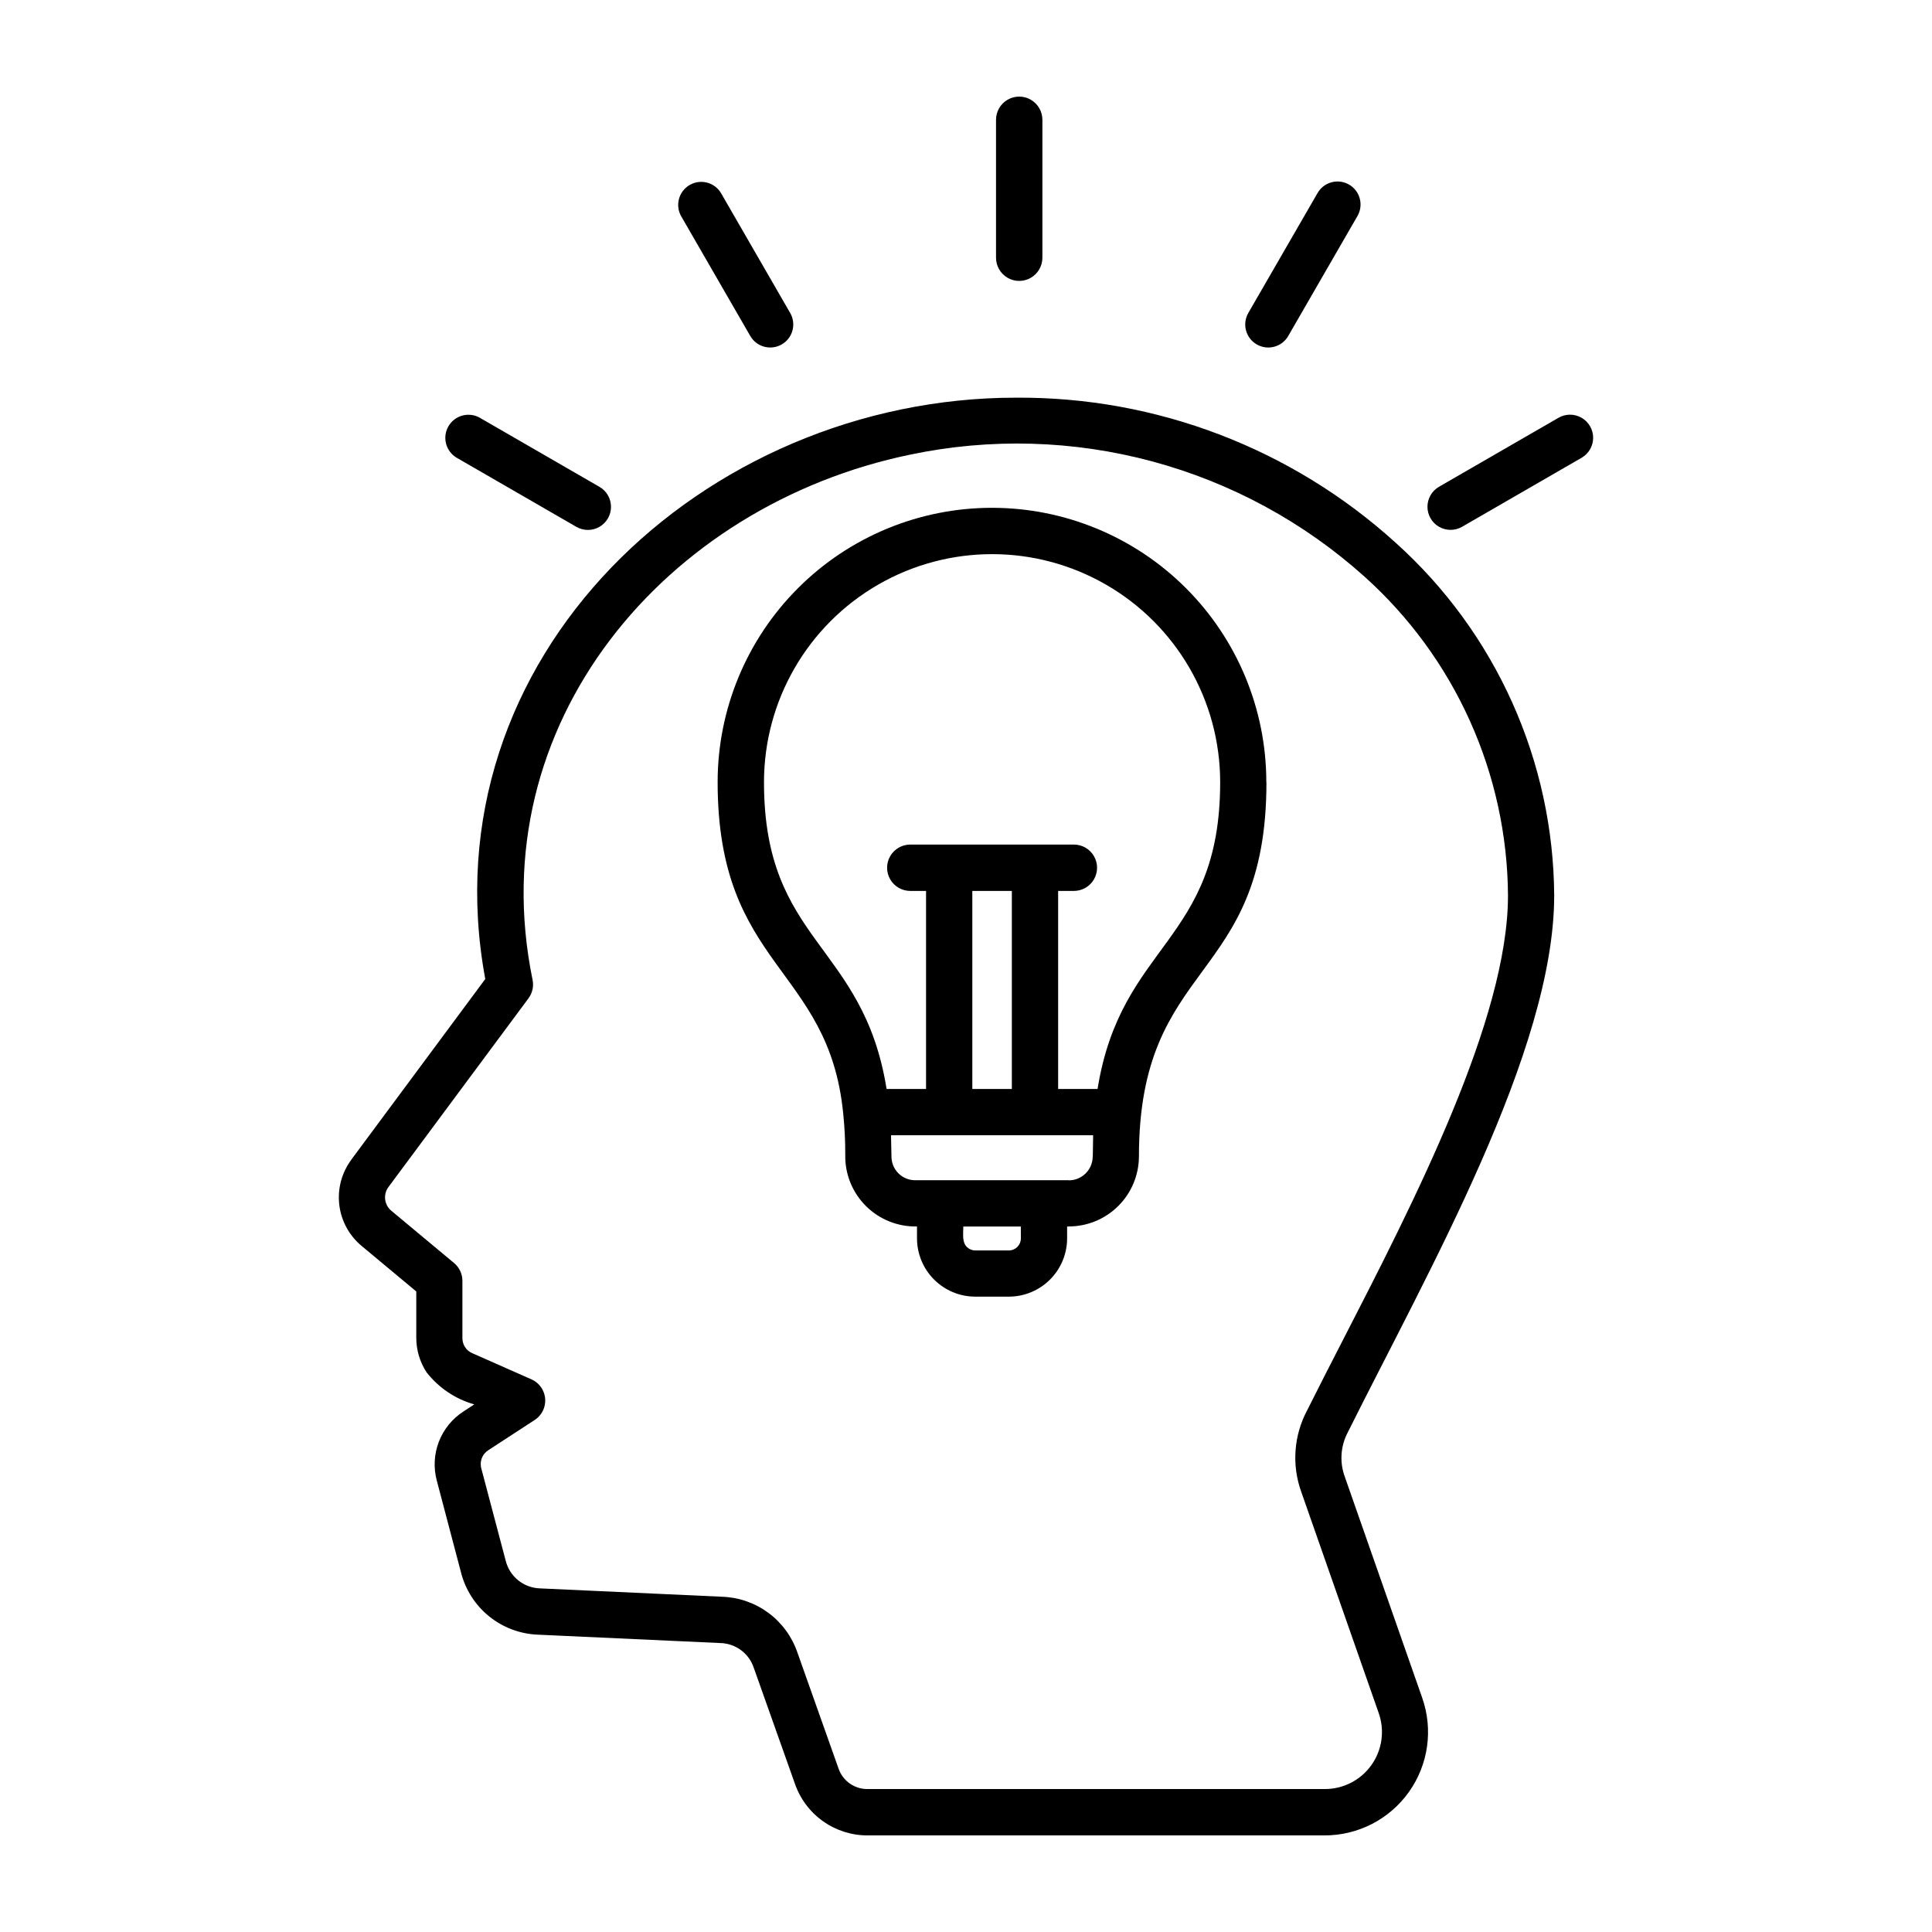 <?xml version="1.0" encoding="UTF-8"?>
<svg width="1200pt" height="1200pt" version="1.1" viewBox="0 0 1200 1200" xmlns="http://www.w3.org/2000/svg">
 <path d="m786.61 485.86c0 125.62-79.199 109.26-79.199 232.56h-0.004c-0.062 11.512-4.676 22.531-12.836 30.652-8.16 8.121-19.199 12.684-30.711 12.695v0.059h-1.055v7.379c-0.02 9.586-3.836 18.777-10.613 25.555-6.781 6.777-15.969 10.594-25.555 10.613h-20.895c-9.586-0.016-18.777-3.832-25.559-10.609-6.781-6.777-10.602-15.969-10.621-25.559v-7.43 0.004c-11.914 0.262-23.418-4.363-31.836-12.805s-13.012-19.957-12.719-31.871c0.023-8.496-0.398-16.98-1.273-25.43-8.941-91.367-78-90.684-78-205.86 0-45.195 17.953-88.535 49.91-120.49 31.957-31.957 75.297-49.91 120.49-49.91 45.191 0 88.535 17.953 120.49 49.91 31.953 31.957 49.906 75.297 49.906 120.49zm-414.25-183.46c4.434 2.574 7.156 7.316 7.144 12.441-0.008 5.125-2.754 9.855-7.199 12.406-4.441 2.555-9.91 2.543-14.344-0.031l-74.219-42.852h-0.004c-3.289-1.91-5.688-5.047-6.664-8.727-0.977-3.676-0.453-7.59 1.457-10.879 1.91-3.293 5.051-5.691 8.727-6.668 3.676-0.977 7.59-0.453 10.883 1.457zm118.45-108c3.938 6.856 1.57 15.602-5.281 19.539-6.852 3.934-15.598 1.57-19.535-5.281l-42.852-74.258c-3.938-6.852-1.574-15.598 5.281-19.535 6.852-3.938 15.598-1.57 19.535 5.281l42.84 74.254zm417.36 132.77c-4.434 2.574-9.902 2.586-14.344 0.031-4.445-2.551-7.191-7.281-7.203-12.406s2.715-9.867 7.148-12.441l74.219-42.852c4.434-2.574 9.902-2.586 14.344-0.031 4.445 2.555 7.191 7.281 7.203 12.406 0.012 5.125-2.715 9.867-7.148 12.441zm-108-118.51c-3.938 6.856-12.688 9.223-19.543 5.285-6.856-3.938-9.223-12.684-5.285-19.543l42.852-74.219c1.84-3.379 4.965-5.871 8.668-6.918 3.699-1.047 7.668-0.562 11.004 1.352 3.34 1.914 5.766 5.09 6.734 8.812 0.965 3.723 0.395 7.68-1.59 10.973l-42.852 74.258zm-152.72-48.578c0 5.148-2.746 9.898-7.203 12.473-4.453 2.574-9.941 2.574-14.398 0-4.453-2.574-7.199-7.324-7.199-12.473v-85.68c0-5.144 2.746-9.898 7.199-12.469 4.457-2.574 9.945-2.574 14.398 0 4.457 2.57 7.203 7.324 7.203 12.469zm-319.2 460-87.051 117.31c-3.281 4.551-2.535 10.852 1.715 14.508l39.133 32.605c3.269 2.719 5.16 6.75 5.16 11.004v35.293c-0.16 4.227 2.324 8.105 6.231 9.73l36.789 16.273c3.129 1.426 5.641 3.922 7.086 7.039 1.449 3.117 1.73 6.648 0.801 9.957-0.93 3.309-3.012 6.176-5.871 8.082l-28.801 18.77h0.004c-3.945 2.422-5.766 7.191-4.441 11.629l15.098 57.109v-0.004c1.184 4.785 3.898 9.055 7.727 12.156 3.832 3.102 8.574 4.867 13.5 5.027l113.4 5.207v0.004c10.316 0.383 20.277 3.875 28.574 10.02 8.293 6.144 14.539 14.652 17.914 24.406l25.586 72.168c1.285 3.812 3.754 7.113 7.051 9.422 3.293 2.305 7.238 3.5 11.262 3.406h283.57c11.57 0.094 22.453-5.477 29.148-14.914 6.695-9.434 8.359-21.547 4.453-32.438l-48-137.09v0.004c-6.082-16.762-4.723-35.316 3.731-51.016 7.512-15.023 14.195-28.031 21.18-41.641 45.602-88.621 103.45-201.3 103.45-277.98v0.004c-0.258-37.367-8.309-74.273-23.645-108.35-15.332-34.078-37.613-64.582-65.406-89.559-37.754-33.922-82.965-58.469-131.98-71.652-49.008-13.18-100.43-14.629-150.11-4.223-151.91 31.32-267.41 166.87-234.71 326.29 0.816 3.981-0.098 8.121-2.519 11.387zm-110.02 100.23-0.004 0.004c-6 8.055-8.68 18.105-7.484 28.078 1.199 9.977 6.18 19.109 13.918 25.512l33.898 28.246v28.648c-0.023 7.613 2.168 15.07 6.312 21.457 7.512 9.676 17.926 16.699 29.715 20.039l-6.719 4.391h-0.004c-6.949 4.484-12.297 11.059-15.273 18.777s-3.426 16.18-1.285 24.172l15.07 57.168c2.746 10.707 8.875 20.238 17.477 27.18 8.602 6.941 19.215 10.918 30.262 11.34l113.4 5.207c4.602 0.133 9.055 1.676 12.75 4.418 3.695 2.746 6.461 6.562 7.914 10.93l25.586 72.109c3.269 9.402 9.398 17.547 17.531 23.289 8.133 5.742 17.859 8.793 27.816 8.727h283.57c20.848 0.043 40.418-10.047 52.477-27.055 12.059-17.004 15.105-38.809 8.172-58.469l-48-137.09c-3.379-9.066-2.727-19.148 1.789-27.707 49.68-99.719 128.22-236.88 128.22-333.5-0.258-41.344-9.141-82.18-26.086-119.89-16.941-37.715-41.574-71.473-72.312-99.121-64.551-58.594-148.77-90.777-235.95-90.168-193.69 0-366.61 161.06-329.58 361.09l-83.23 112.22zm347.16-166.94c-5.144 0-9.898-2.742-12.469-7.199-2.574-4.457-2.574-9.945 0-14.398 2.57-4.457 7.324-7.203 12.469-7.203h101.62c5.144 0 9.898 2.746 12.473 7.203 2.57 4.453 2.57 9.941 0 14.398-2.574 4.457-7.328 7.199-12.473 7.199h-9.781v123.01h24.492c14.566-90.742 76.152-90.84 76.152-190.52 0-50.613-27-97.383-70.836-122.69-43.832-25.309-97.836-25.309-141.67 0-43.832 25.309-70.836 72.078-70.836 122.69 0 99.684 61.586 99.781 76.152 190.52h24.504v-123.01zm63.086 0h-24.551v123.01h24.551zm14.398 151.75h-89.445l0.277 13.297-0.004-0.004c0.016 3.91 1.586 7.652 4.363 10.398 2.781 2.75 6.539 4.281 10.445 4.254h95.375v0.062c3.91-0.008 7.66-1.555 10.43-4.312 2.773-2.754 4.348-6.492 4.379-10.402h0.059l0.215-13.297zm-8.82 56.699h-35.734c0 5.125-0.816 9.602 2.184 12.66 1.387 1.398 3.273 2.188 5.242 2.195h20.918c4.086-0.031 7.391-3.34 7.414-7.43z" fill-rule="evenodd"/>
</svg>
